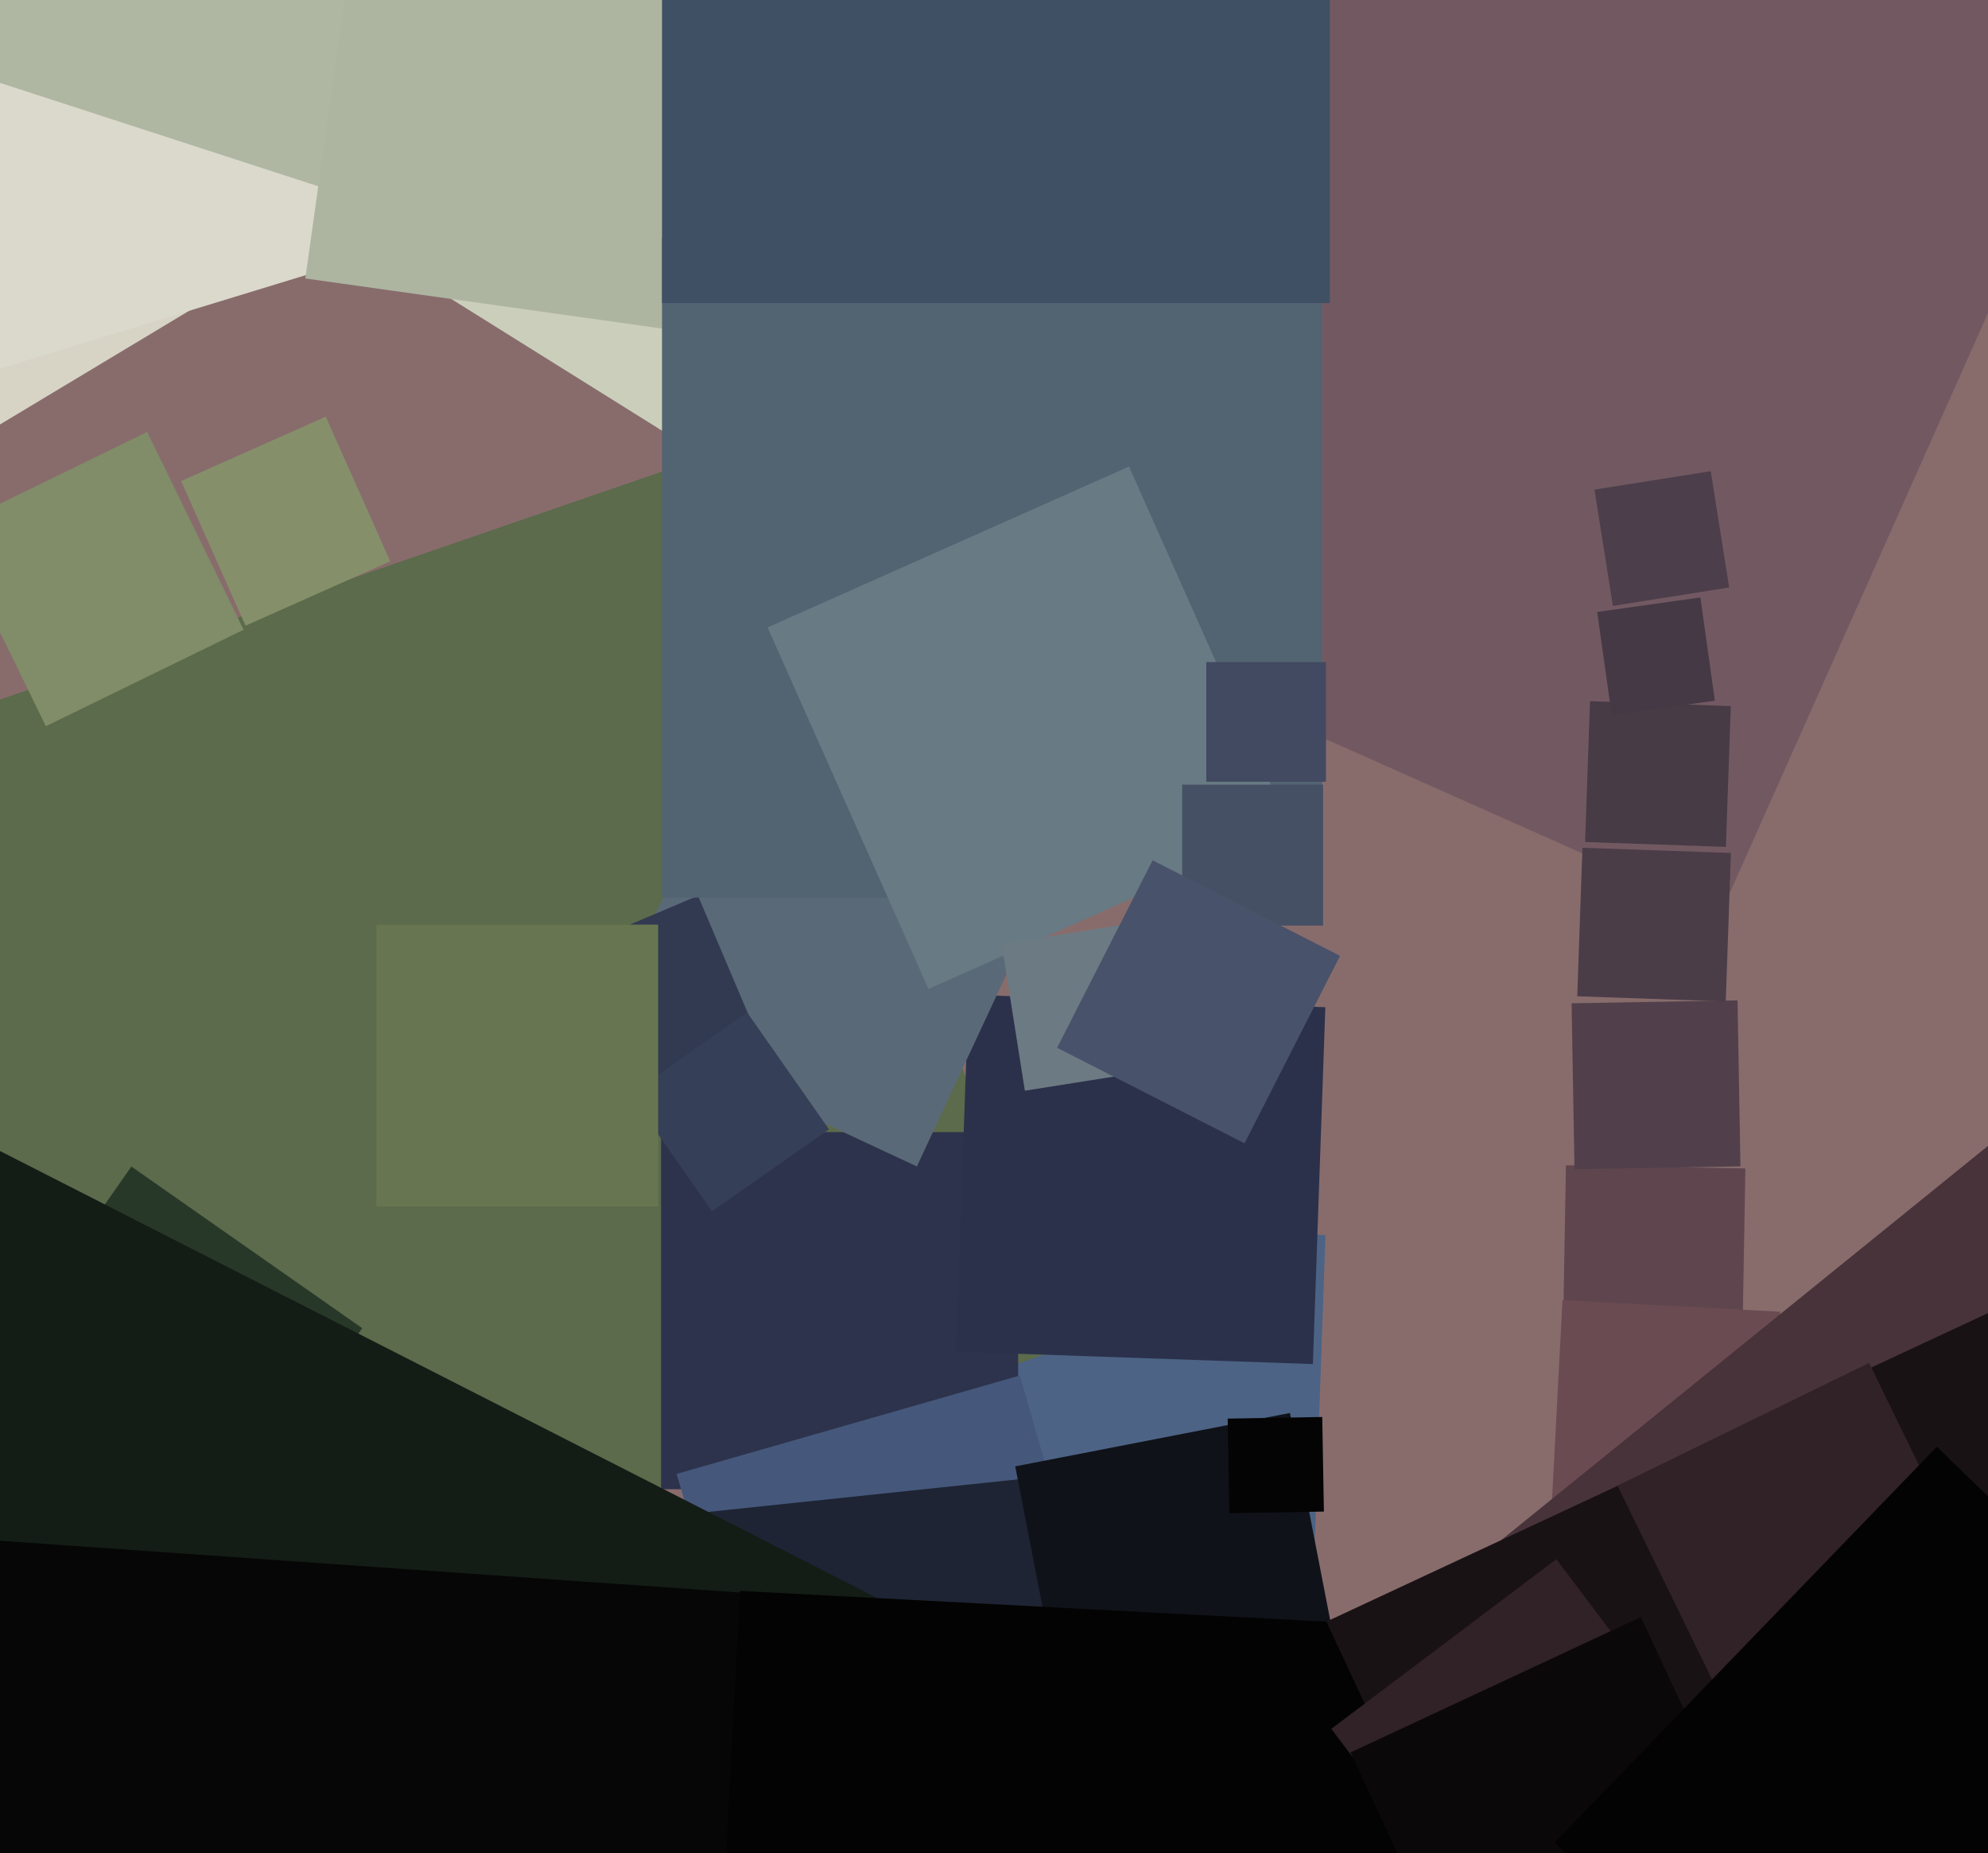 <svg xmlns="http://www.w3.org/2000/svg" width="515px" height="480px">
  <rect width="515" height="480" fill="rgb(136,108,108)"/>
  <polygon points="340.072,414.37 245.63,411.072 248.928,316.63 343.37,319.928" fill="rgb(76,99,133)"/>
  <polygon points="451.341,349.152 404.848,348.341 405.659,301.848 452.152,302.659" fill="rgb(95,70,78)"/>
  <polygon points="39.471,430.433 -41.433,195.471 193.529,114.567 274.433,349.529" fill="rgb(91,107,75)"/>
  <polygon points="458.233,396.19 401.81,393.233 404.767,336.81 461.19,339.767" fill="rgb(107,75,82)"/>
  <polygon points="63.61,162.066 46.934,124.61 84.39,107.934 101.066,145.39" fill="rgb(133,144,106)"/>
  <polygon points="263.75,385.75 171.25,385.75 171.25,293.25 263.75,293.25" fill="rgb(45,51,76)"/>
  <polygon points="484.257,595.789 350.211,430.257 515.743,296.211 649.789,461.743" fill="rgb(72,51,59)"/>
  <polygon points="178.804,116.121 91.879,61.804 146.196,-25.121 233.121,29.196" fill="rgb(204,206,188)"/>
  <polygon points="407.879,302.872 407.128,259.879 450.121,259.128 450.872,302.121" fill="rgb(81,64,75)"/>
  <polygon points="200.79,470.707 175.293,381.79 264.21,356.293 289.707,445.21" fill="rgb(69,88,123)"/>
  <polygon points="174.408,559.996 157.004,394.408 322.592,377.004 339.996,542.592" fill="rgb(30,36,51)"/>
  <polygon points="51.964,403.835 -7.835,361.964 34.036,302.165 93.835,344.036" fill="rgb(40,56,40)"/>
  <polygon points="276.833,451.001 262.999,379.833 334.167,365.999 348.001,437.167" fill="rgb(16,18,25)"/>
  <polygon points="119.48,667.101 -125.101,542.48 -0.48,297.899 244.101,422.52" fill="rgb(20,28,22)"/>
  <polygon points="-7.088,114.203 -105.203,-49.088 58.088,-147.203 156.203,16.088" fill="rgb(215,212,197)"/>
  <polygon points="-40.756,107.944 -92.944,-62.756 77.756,-114.944 129.944,55.756" fill="rgb(219,217,204)"/>
  <polygon points="180.914,684.922 -90.922,665.914 -71.914,394.078 199.922,413.086" fill="rgb(5,6,5)"/>
  <polygon points="383.312,624.91 181.09,614.312 191.688,412.09 393.91,422.688" fill="rgb(3,3,3)"/>
  <polygon points="318.466,391.962 318.038,367.466 342.534,367.038 342.962,391.534" fill="rgb(4,4,5)"/>
  <polygon points="445.607,236.951 182.049,119.607 299.393,-143.951 562.951,-26.607" fill="rgb(114,89,97)"/>
  <polygon points="100.843,54.234 -14.234,16.843 23.157,-98.234 138.234,-60.843" fill="rgb(175,183,162)"/>
  <polygon points="340.108,353.336 247.664,350.108 250.892,257.664 343.336,260.892" fill="rgb(43,49,75)"/>
  <polygon points="430.043,605.383 343.617,420.043 528.957,333.617 615.383,518.957" fill="rgb(25,18,21)"/>
  <polygon points="237.524,302.137 156.863,264.524 194.476,183.863 275.137,221.476" fill="rgb(90,105,119)"/>
  <polygon points="11.878,188.109 -13.109,136.878 38.122,111.891 63.109,163.122" fill="rgb(128,141,104)"/>
  <polygon points="447.066,259.41 408.59,258.066 409.934,219.59 448.41,220.934" fill="rgb(75,61,72)"/>
  <polygon points="177.129,85.907 79.093,72.129 92.871,-25.907 190.907,-12.129" fill="rgb(173,181,160)"/>
  <polygon points="388.816,506.116 344.884,447.816 403.184,403.884 447.116,462.184" fill="rgb(49,34,40)"/>
  <polygon points="156.183,292.986 138.014,250.183 180.817,232.014 198.986,274.817" fill="rgb(49,58,81)"/>
  <polygon points="342.5,232.5 171.5,232.5 171.5,61.5 342.5,61.5" fill="rgb(82,99,114)"/>
  <polygon points="240.526,256.164 198.836,162.526 292.474,120.836 334.164,214.474" fill="rgb(104,122,131)"/>
  <polygon points="342.75,239.75 306.25,239.75 306.25,203.25 342.75,203.25" fill="rgb(69,80,101)"/>
  <polygon points="450.81,449.972 419.028,384.81 484.19,353.028 515.972,418.19" fill="rgb(49,34,40)"/>
  <polygon points="384.927,529.15 349.85,453.927 425.073,418.85 460.15,494.073" fill="rgb(11,8,10)"/>
  <polygon points="447.102,219.376 410.624,218.102 411.898,181.624 448.376,182.898" fill="rgb(71,59,69)"/>
  <polygon points="184.457,313.765 163.235,283.457 193.543,262.235 214.765,292.543" fill="rgb(53,63,87)"/>
  <polygon points="344.5,78.5 171.5,78.5 171.5,-94.5 344.5,-94.5" fill="rgb(63,80,100)"/>
  <polygon points="505.259,576.247 402.753,477.259 501.741,374.753 604.247,473.741" fill="rgb(4,3,3)"/>
  <polygon points="343.5,202.5 312.5,202.5 312.5,171.5 343.5,171.5" fill="rgb(66,74,97)"/>
  <polygon points="265.498,282.524 259.476,244.498 297.502,238.476 303.524,276.502" fill="rgb(108,122,131)"/>
  <polygon points="417.51,185.247 413.753,158.51 440.49,154.753 444.247,181.49" fill="rgb(69,57,69)"/>
  <polygon points="170.5,312.5 97.5,312.5 97.5,239.5 170.5,239.5" fill="rgb(103,117,81)"/>
  <polygon points="417.823,156.948 413.052,126.823 443.177,122.052 447.948,152.177" fill="rgb(76,62,74)"/>
  <polygon points="322.409,296.151 273.849,271.409 298.591,222.849 347.151,247.591" fill="rgb(72,82,106)"/>
</svg>